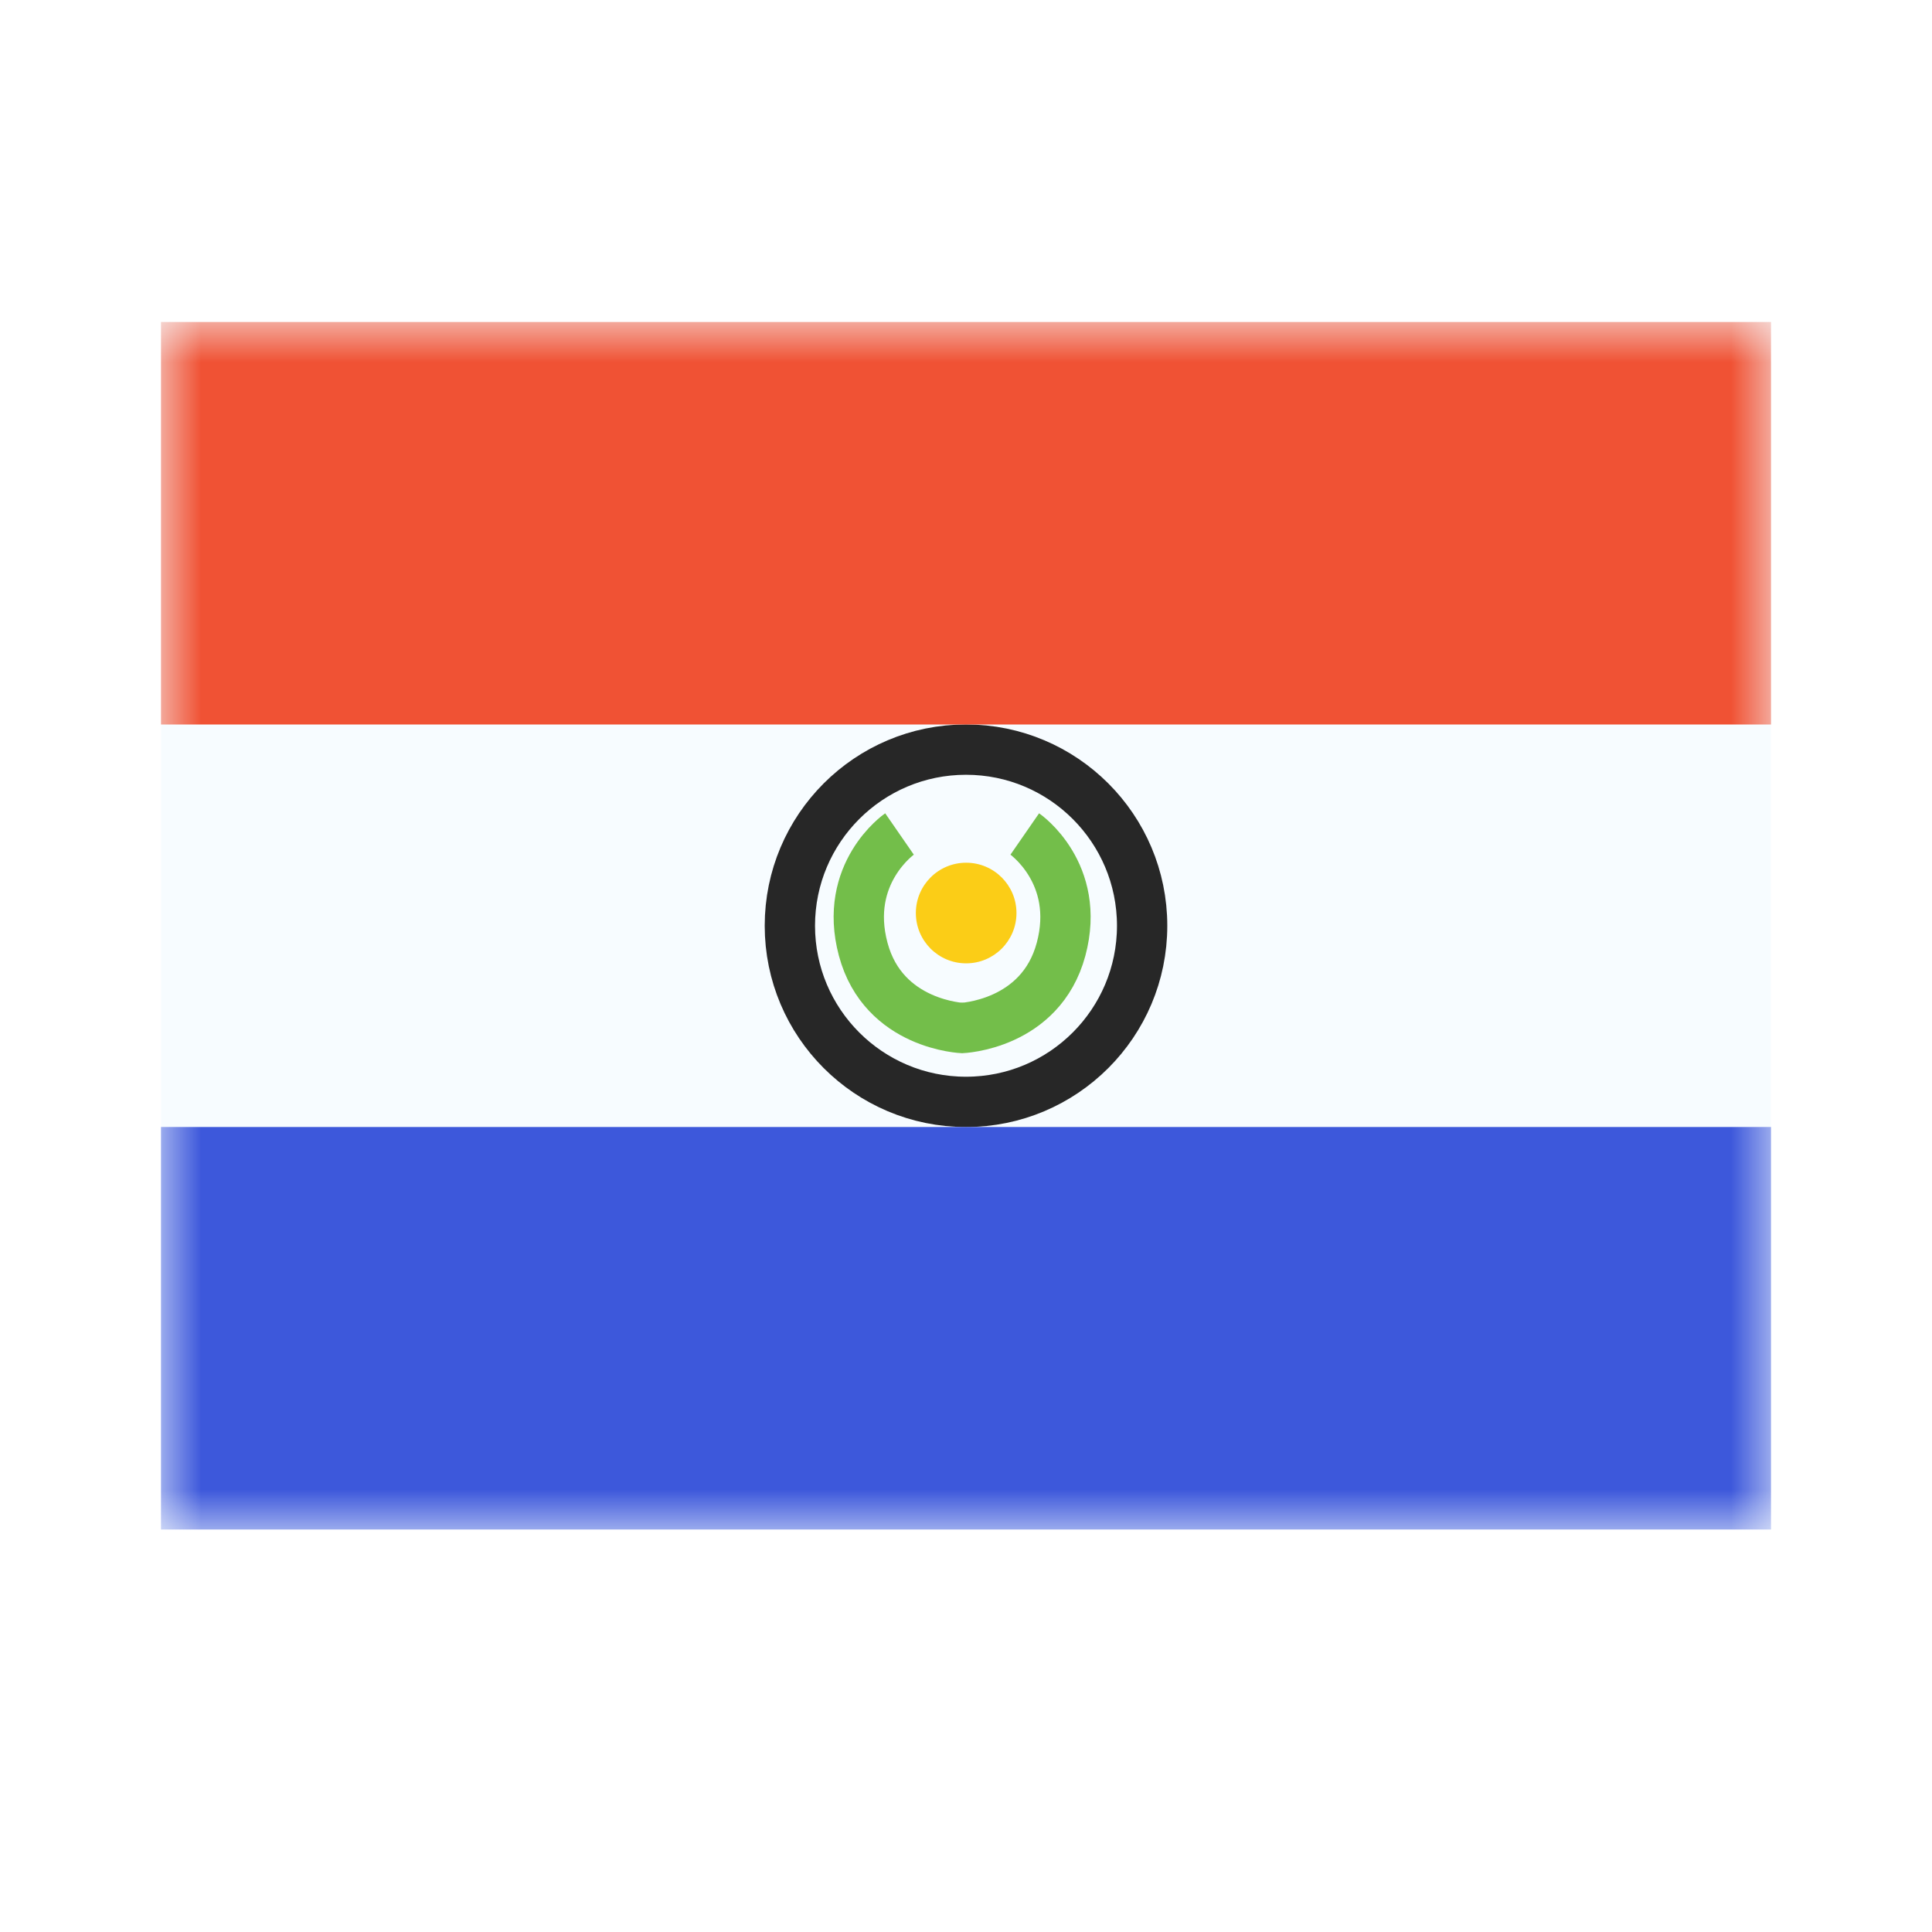 <svg width="24" height="24" viewBox="0 0 24 24" fill="none" xmlns="http://www.w3.org/2000/svg">
<rect width="24" height="24" fill="white"/>
<path fill-rule="evenodd" clip-rule="evenodd" d="M2 4V19H22V4H2Z" fill="#F7FCFF"/>
<mask id="mask0_270_60973" style="mask-type:luminance" maskUnits="userSpaceOnUse" x="2" y="4" width="20" height="15">
<path fill-rule="evenodd" clip-rule="evenodd" d="M2 4V19H22V4H2Z" fill="white"/>
</mask>
<g mask="url(#mask0_270_60973)">
<path d="M14.188 11.5C14.188 12.708 13.208 13.688 12 13.688C10.792 13.688 9.812 12.708 9.812 11.5C9.812 10.292 10.792 9.312 12 9.312C13.208 9.312 14.188 10.292 14.188 11.5Z" stroke="#272727" stroke-width="0.625"/>
<path fill-rule="evenodd" clip-rule="evenodd" d="M2 4V9H22V4H2Z" fill="#F05234"/>
<path fill-rule="evenodd" clip-rule="evenodd" d="M2 14V19H22V14H2Z" fill="#3D58DB"/>
<path d="M11.174 10.36C11.174 10.36 10.47 10.847 10.723 11.792C10.976 12.737 11.963 12.771 11.963 12.771" stroke="#73BE4A" stroke-width="0.625"/>
<path d="M12.73 10.36C12.73 10.36 13.434 10.847 13.181 11.792C12.927 12.737 11.941 12.771 11.941 12.771" stroke="#73BE4A" stroke-width="0.625"/>
<path fill-rule="evenodd" clip-rule="evenodd" d="M12.002 11.967C12.347 11.967 12.627 11.687 12.627 11.342C12.627 10.997 12.347 10.717 12.002 10.717C11.656 10.717 11.377 10.997 11.377 11.342C11.377 11.687 11.656 11.967 12.002 11.967Z" fill="#FBCD17"/>
</g>
</svg>
